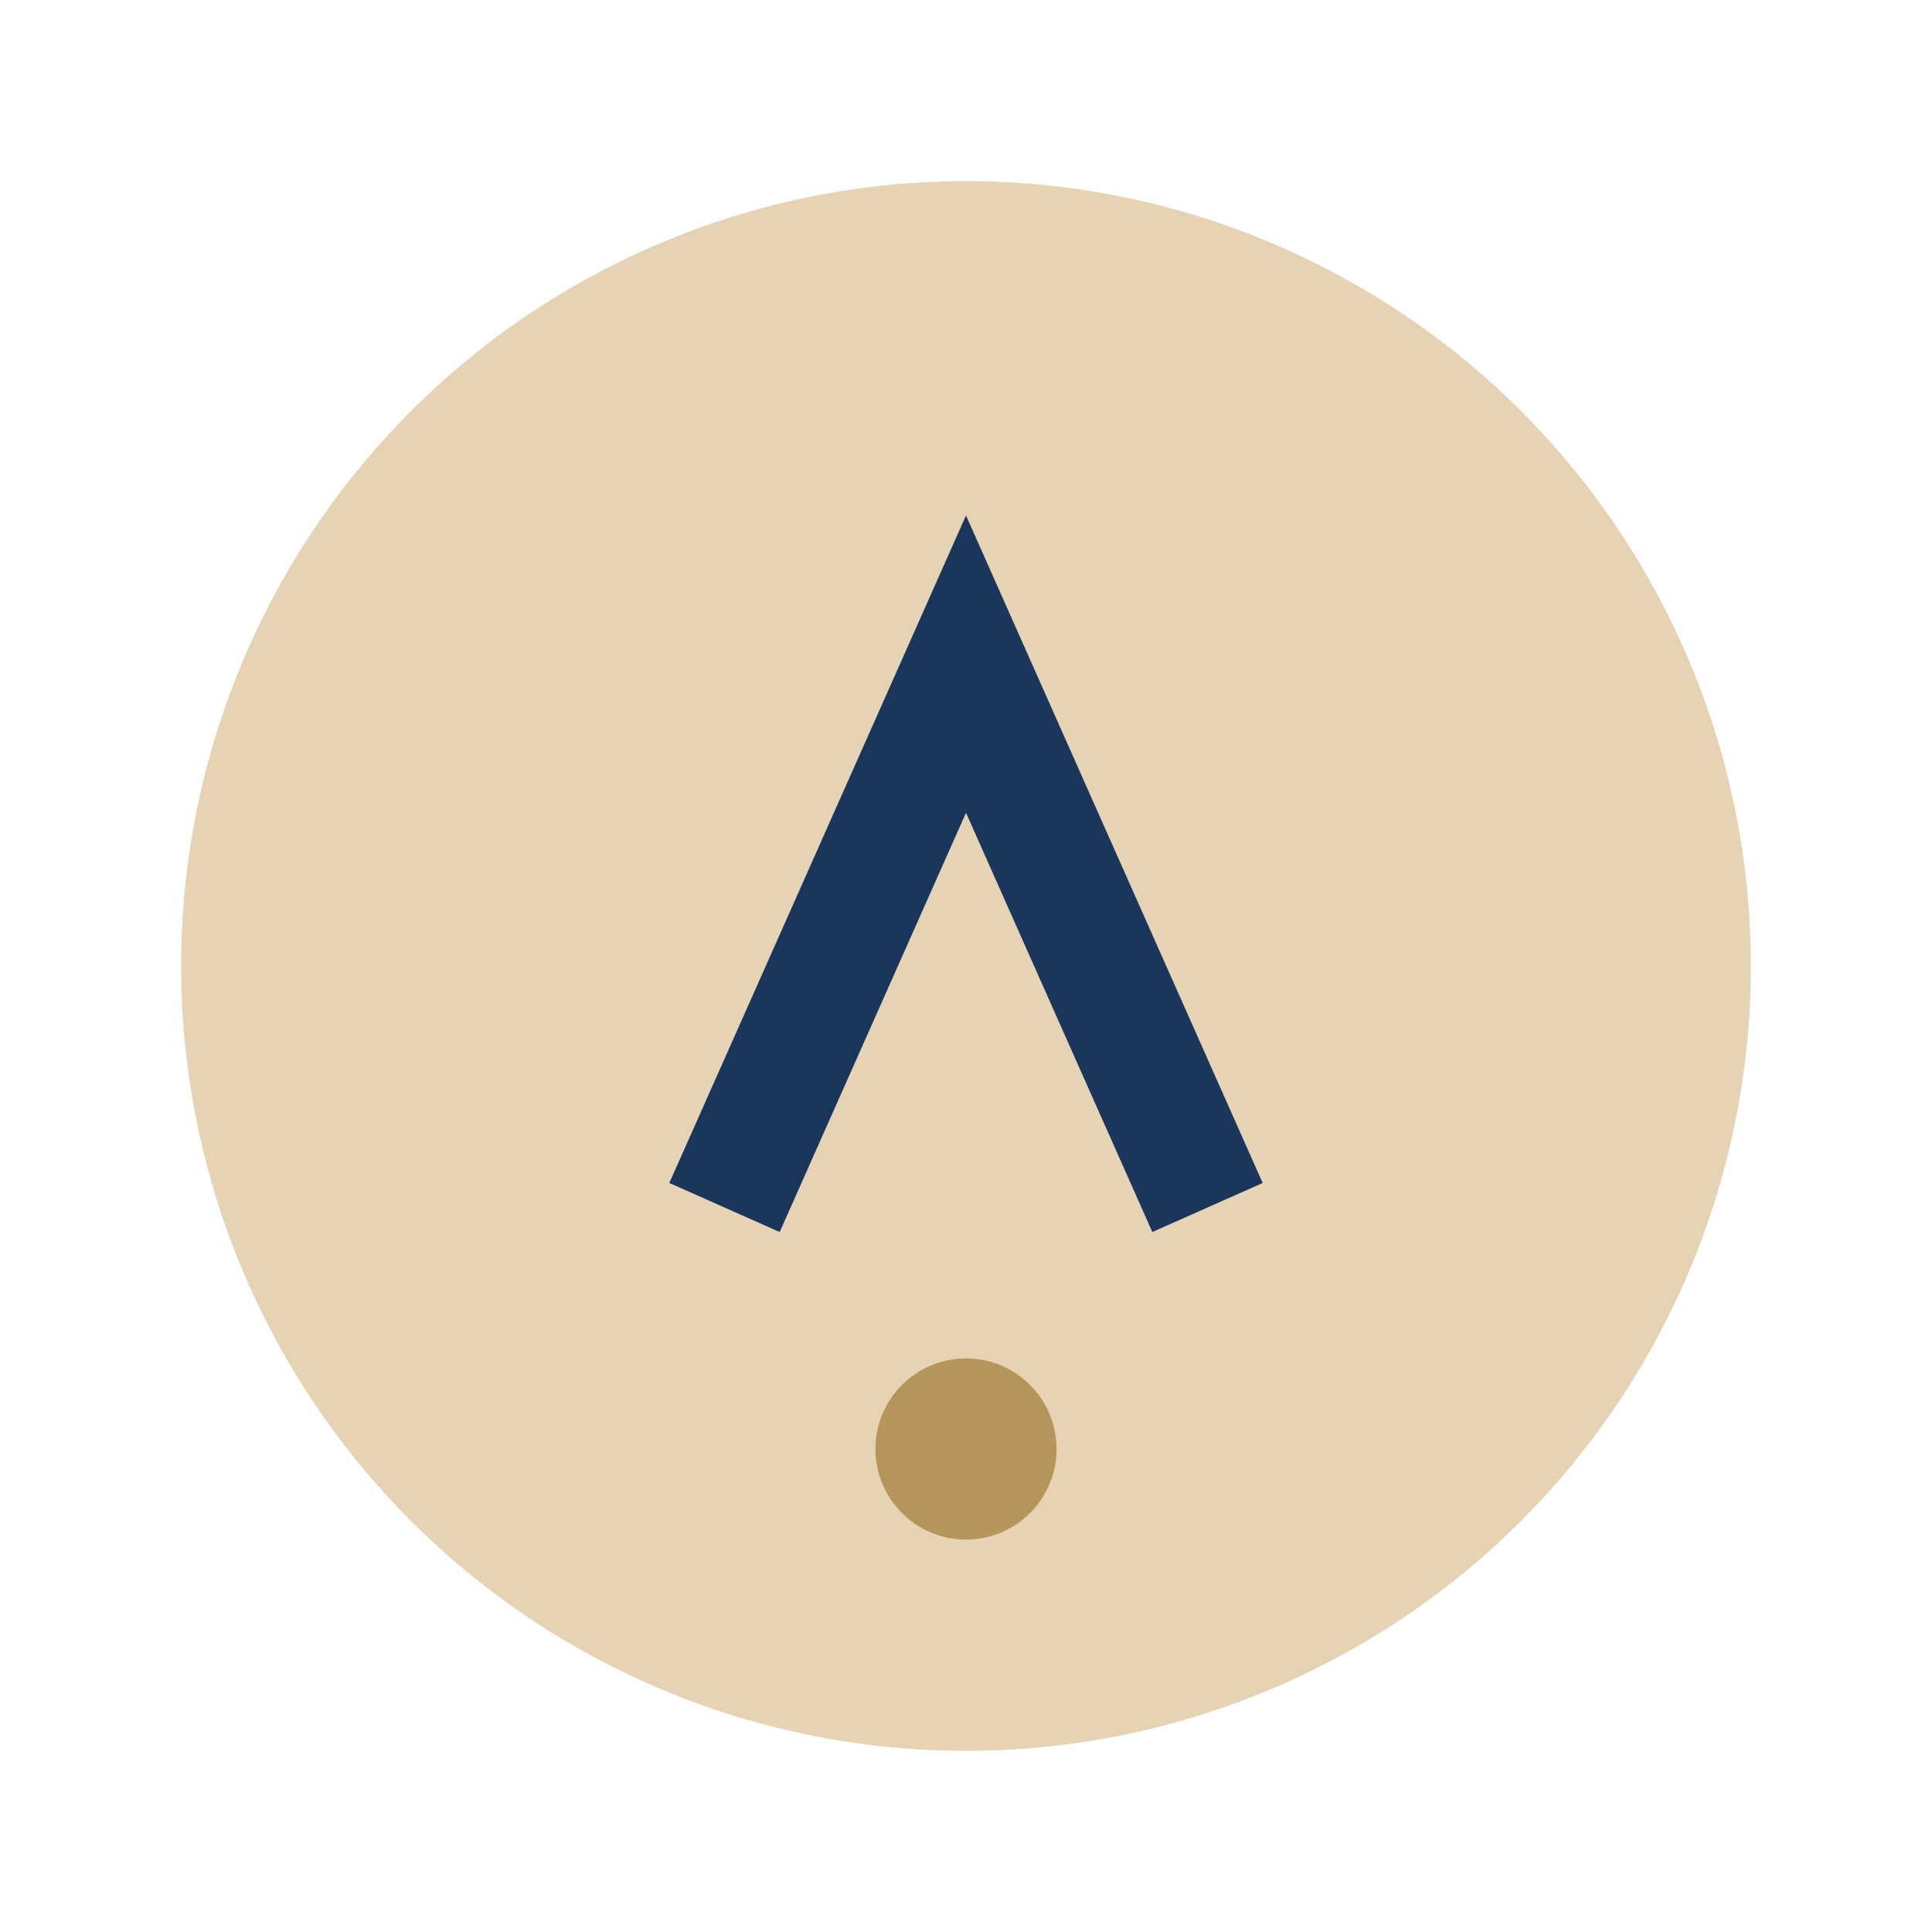 <?xml version="1.0" encoding="UTF-8"?>
<svg xmlns="http://www.w3.org/2000/svg" width="32" height="32" viewBox="0 0 32 32"><circle cx="16" cy="16" r="13" fill="#E5D3B3"/><path d="M12 20l4-9 4 9" fill="none" stroke="#1B365D" stroke-width="2"/><circle cx="16" cy="24" r="1.5" fill="#B6955B"/></svg>